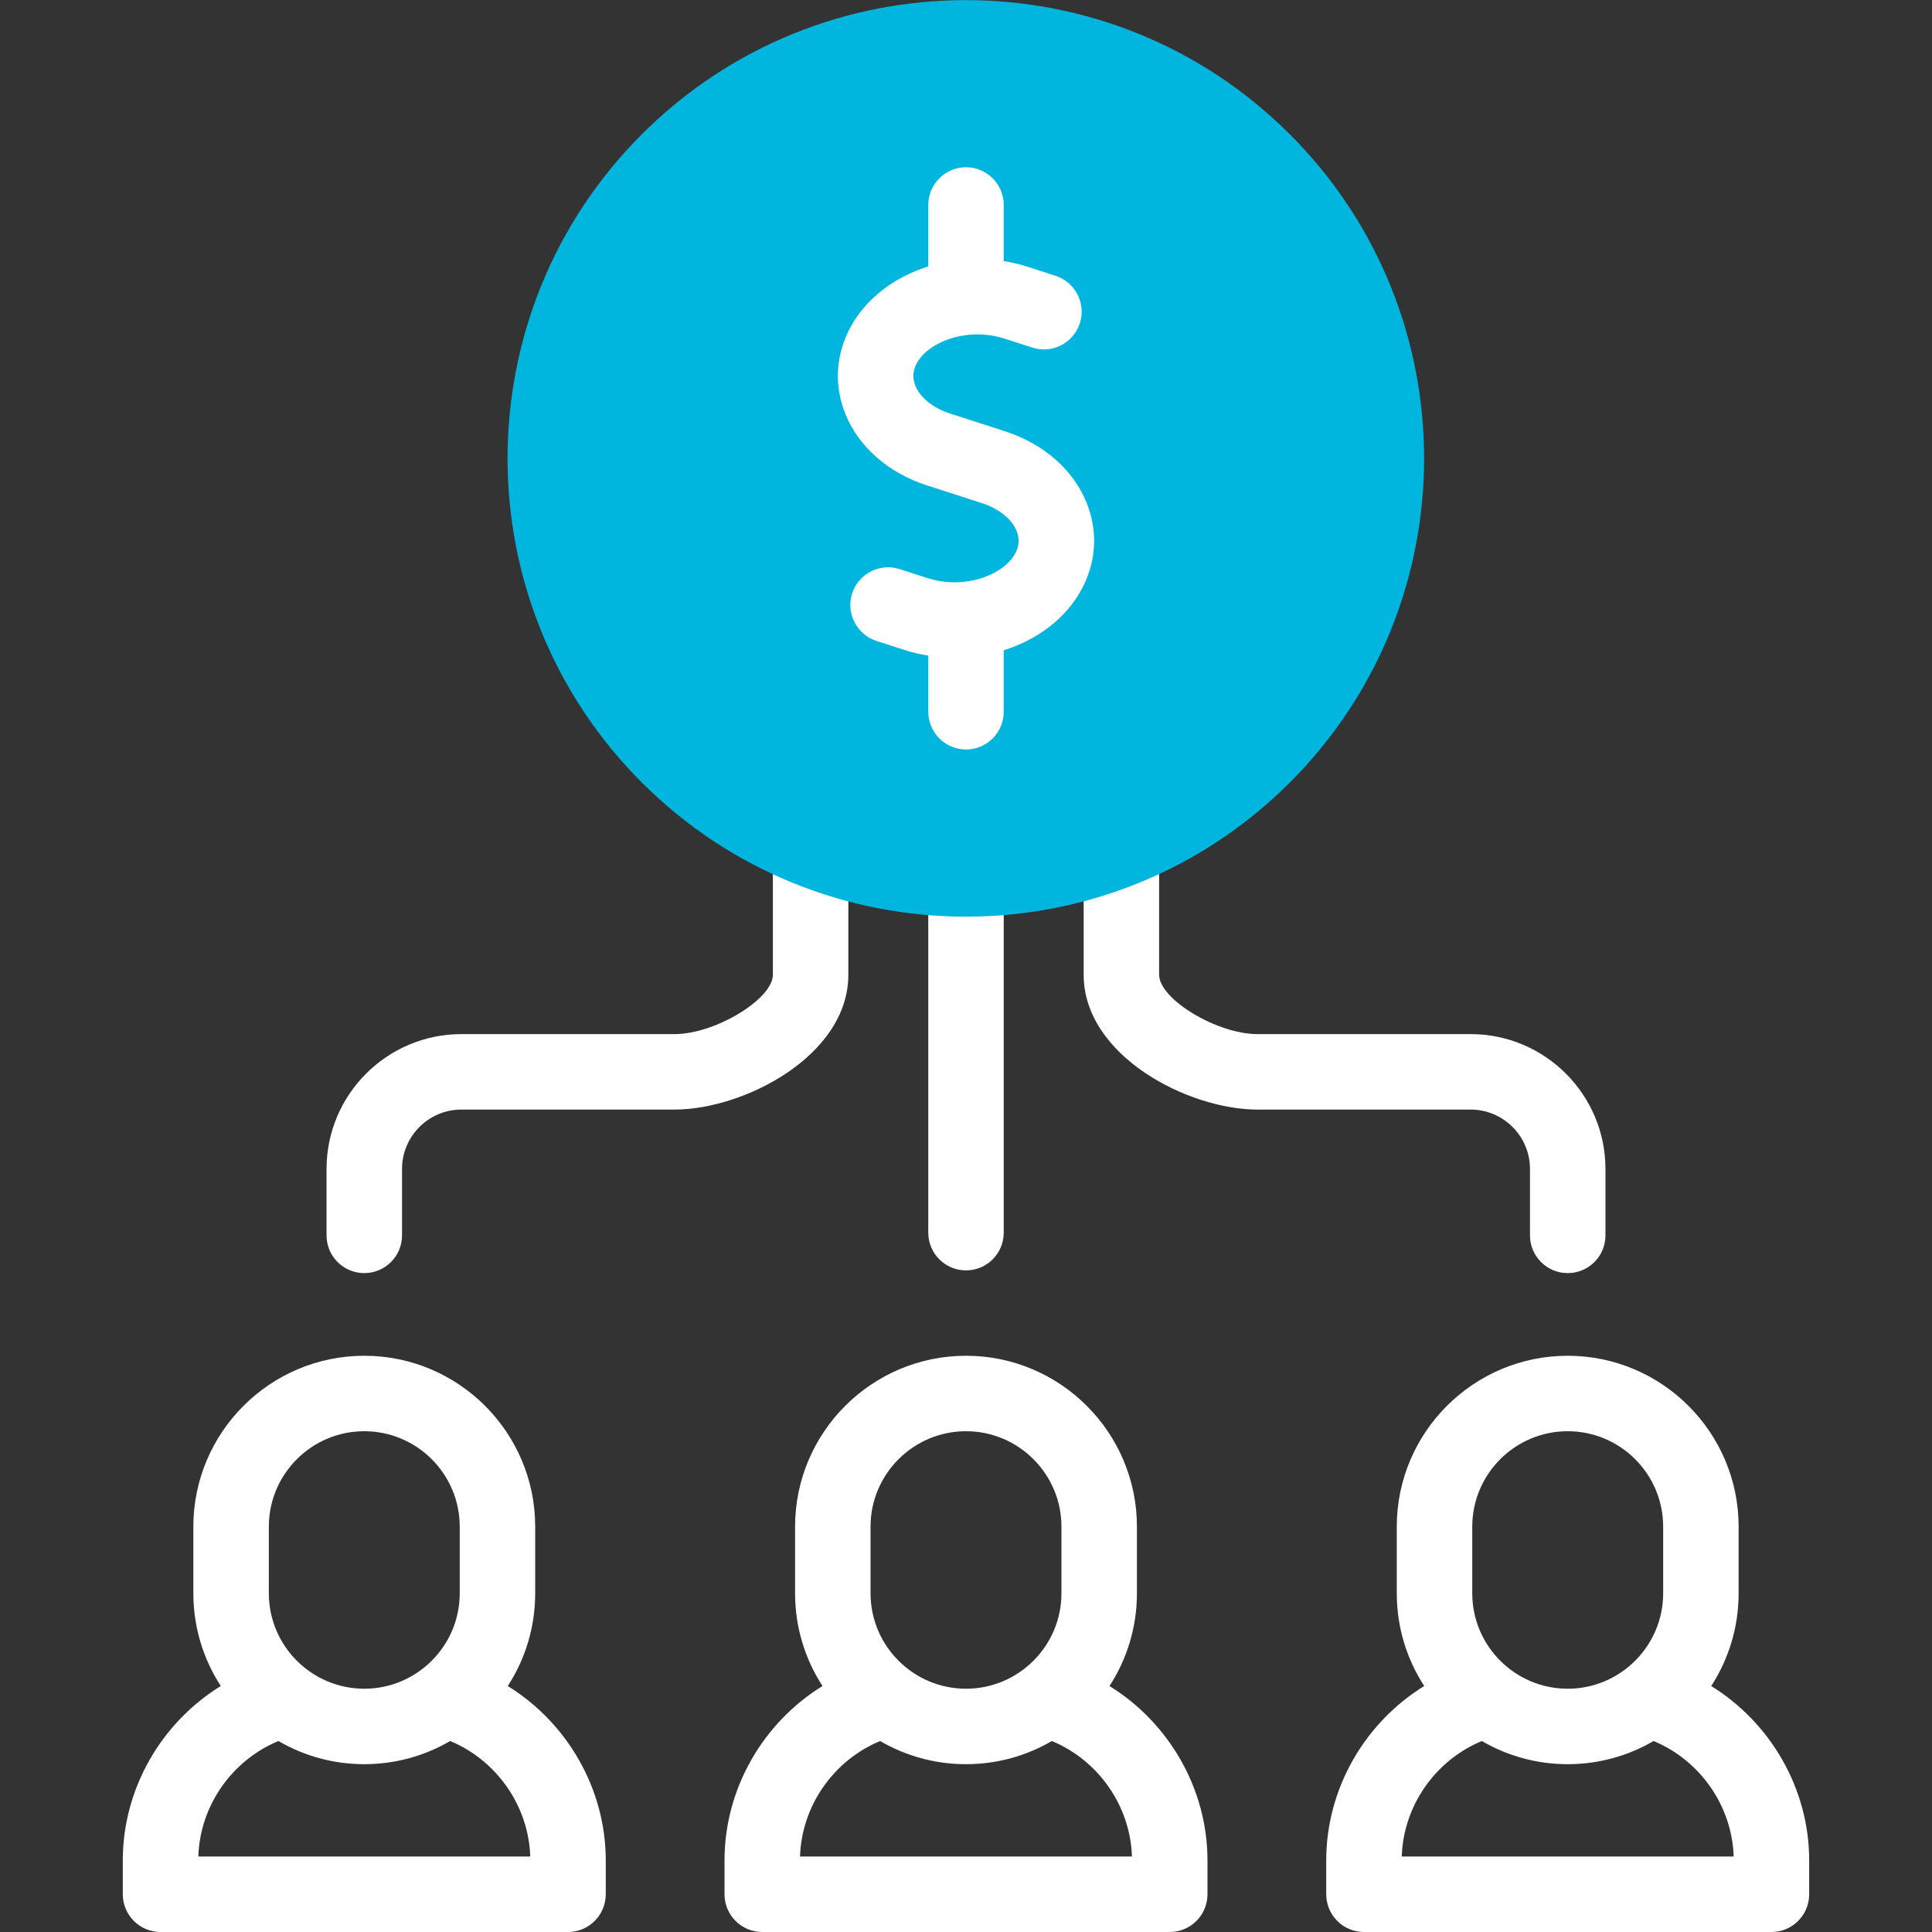 <svg width="100" height="100" viewBox="0 0 100 100" fill="none" xmlns="http://www.w3.org/2000/svg">
<rect x="0" y="0" width="100" height="100" fill="#333333" stroke="none"/>
<g clip-path="url(#clip0_519_625)">
<path d="M50 65.755C51.079 65.755 51.953 64.881 51.953 63.802V46.874C51.953 45.795 51.079 44.921 50 44.921C48.921 44.921 48.047 45.795 48.047 46.874V63.802C48.047 64.881 48.921 65.755 50 65.755Z" fill="white"/>
<path d="M43.91 50.451V44.922C43.91 43.843 43.036 42.969 41.957 42.969C40.879 42.969 40.004 43.843 40.004 44.922V50.451C40.004 51.715 37.011 53.525 34.92 53.525H23.882C20.033 53.525 16.902 56.656 16.902 60.505V63.943C16.902 65.022 17.777 65.896 18.855 65.896C19.934 65.896 20.809 65.022 20.809 63.943V60.505C20.809 58.81 22.187 57.431 23.882 57.431H34.92C38.499 57.431 43.91 54.648 43.91 50.451Z" fill="white"/>
<path d="M79.192 60.505V63.943C79.192 65.022 80.066 65.896 81.145 65.896C82.224 65.896 83.098 65.022 83.098 63.943V60.505C83.098 56.656 79.967 53.525 76.118 53.525H65.08C62.989 53.525 59.996 51.715 59.996 50.451V44.922C59.996 43.843 59.122 42.969 58.043 42.969C56.964 42.969 56.09 43.843 56.09 44.922V50.451C56.09 54.647 61.501 57.431 65.08 57.431H76.118C77.813 57.431 79.192 58.81 79.192 60.505Z" fill="white"/>
<path d="M88.572 87.269C89.469 85.885 89.991 84.236 89.991 82.467V79.02C89.991 74.142 86.022 70.174 81.144 70.174C76.266 70.174 72.297 74.142 72.297 79.02V82.467C72.297 84.236 72.819 85.885 73.717 87.268C70.638 89.168 68.645 92.581 68.645 96.295V98.047C68.645 99.125 69.52 100 70.599 100H91.69C92.769 100 93.643 99.125 93.643 98.047V96.295C93.643 92.588 91.649 89.171 88.572 87.269ZM76.204 79.02C76.204 76.296 78.42 74.08 81.144 74.08C83.869 74.08 86.085 76.296 86.085 79.02V82.467C86.085 85.191 83.869 87.408 81.144 87.408C78.42 87.408 76.204 85.191 76.204 82.467V79.02ZM72.555 96.094C72.636 93.47 74.289 91.114 76.7 90.115C78.007 90.877 79.525 91.314 81.144 91.314C82.763 91.314 84.282 90.877 85.588 90.115C87.998 91.114 89.653 93.475 89.734 96.094H72.555Z" fill="white"/>
<path d="M26.282 87.269C27.18 85.885 27.702 84.236 27.702 82.467V79.02C27.702 74.142 23.733 70.174 18.855 70.174C13.977 70.174 10.008 74.142 10.008 79.02V82.467C10.008 84.236 10.53 85.885 11.428 87.268C8.348 89.168 6.356 92.581 6.356 96.295V98.047C6.356 99.125 7.231 100 8.31 100H29.401C30.48 100 31.354 99.125 31.354 98.047V96.295C31.354 92.588 29.36 89.171 26.282 87.269ZM13.915 79.02C13.915 76.296 16.131 74.08 18.855 74.08C21.579 74.08 23.796 76.296 23.796 79.02V82.467C23.796 85.191 21.579 87.408 18.855 87.408C16.131 87.408 13.915 85.191 13.915 82.467V79.02ZM10.266 96.094C10.347 93.47 12 91.114 14.411 90.115C15.718 90.877 17.236 91.314 18.855 91.314C20.474 91.314 21.993 90.877 23.299 90.115C25.709 91.114 27.364 93.475 27.445 96.094H10.266Z" fill="white"/>
<path d="M57.427 87.269C58.325 85.885 58.847 84.236 58.847 82.467V79.02C58.847 74.142 54.878 70.174 50 70.174C45.122 70.174 41.153 74.142 41.153 79.02V82.467C41.153 84.236 41.675 85.885 42.572 87.268C39.493 89.168 37.501 92.581 37.501 96.295V98.047C37.501 99.125 38.375 100 39.454 100H60.545C61.624 100 62.499 99.125 62.499 98.047V96.295C62.499 92.588 60.505 89.171 57.427 87.269ZM45.059 79.02C45.059 76.296 47.276 74.08 50 74.08C52.724 74.08 54.94 76.296 54.94 79.02V82.467C54.94 85.191 52.724 87.408 50 87.408C47.276 87.408 45.059 85.191 45.059 82.467V79.02ZM41.41 96.094C41.491 93.47 43.144 91.114 45.556 90.115C46.862 90.877 48.381 91.314 50 91.314C51.619 91.314 53.137 90.877 54.444 90.115C56.853 91.114 58.508 93.475 58.589 96.094H41.41Z" fill="white"/>
<path d="M66.765 40.5C76.028 31.236 76.028 16.217 66.764 6.954C57.501 -2.31 42.482 -2.31 33.218 6.954C23.955 16.217 23.955 31.236 33.218 40.5C42.482 49.763 57.501 49.763 66.765 40.5Z" fill="#00B6DE"/>
<path d="M56.241 26.016C55.551 24.313 54.015 22.968 52.026 22.326L49.174 21.405C48.301 21.123 47.631 20.585 47.38 19.966C47.223 19.579 47.245 19.191 47.447 18.812C48.038 17.701 50.056 16.901 52.008 17.531L53.434 17.991C54.461 18.323 55.561 17.759 55.893 16.733C56.224 15.706 55.661 14.606 54.634 14.274L53.208 13.814C52.794 13.68 52.375 13.581 51.953 13.513V10.609C51.953 9.531 51.079 8.656 50 8.656C48.922 8.656 48.047 9.531 48.047 10.609V13.79C46.299 14.338 44.811 15.448 43.997 16.98C43.25 18.386 43.166 19.968 43.759 21.433C44.449 23.136 45.986 24.48 47.974 25.122L50.826 26.043C51.699 26.325 52.37 26.863 52.621 27.483C52.778 27.869 52.755 28.257 52.554 28.636C51.963 29.748 49.945 30.548 47.993 29.918L46.567 29.457C45.54 29.126 44.439 29.689 44.108 30.716C43.776 31.742 44.34 32.843 45.366 33.174L46.792 33.635C47.206 33.769 47.626 33.868 48.047 33.936V36.84C48.047 37.918 48.921 38.793 50 38.793C51.079 38.793 51.953 37.918 51.953 36.84V33.659C53.702 33.111 55.19 32 56.003 30.469C56.751 29.063 56.835 27.481 56.241 26.016Z" fill="white"/>
</g>
<defs>
<clipPath id="clip0_519_625">
<rect width="100" height="100" fill="white"/>
</clipPath>
</defs>
</svg>
